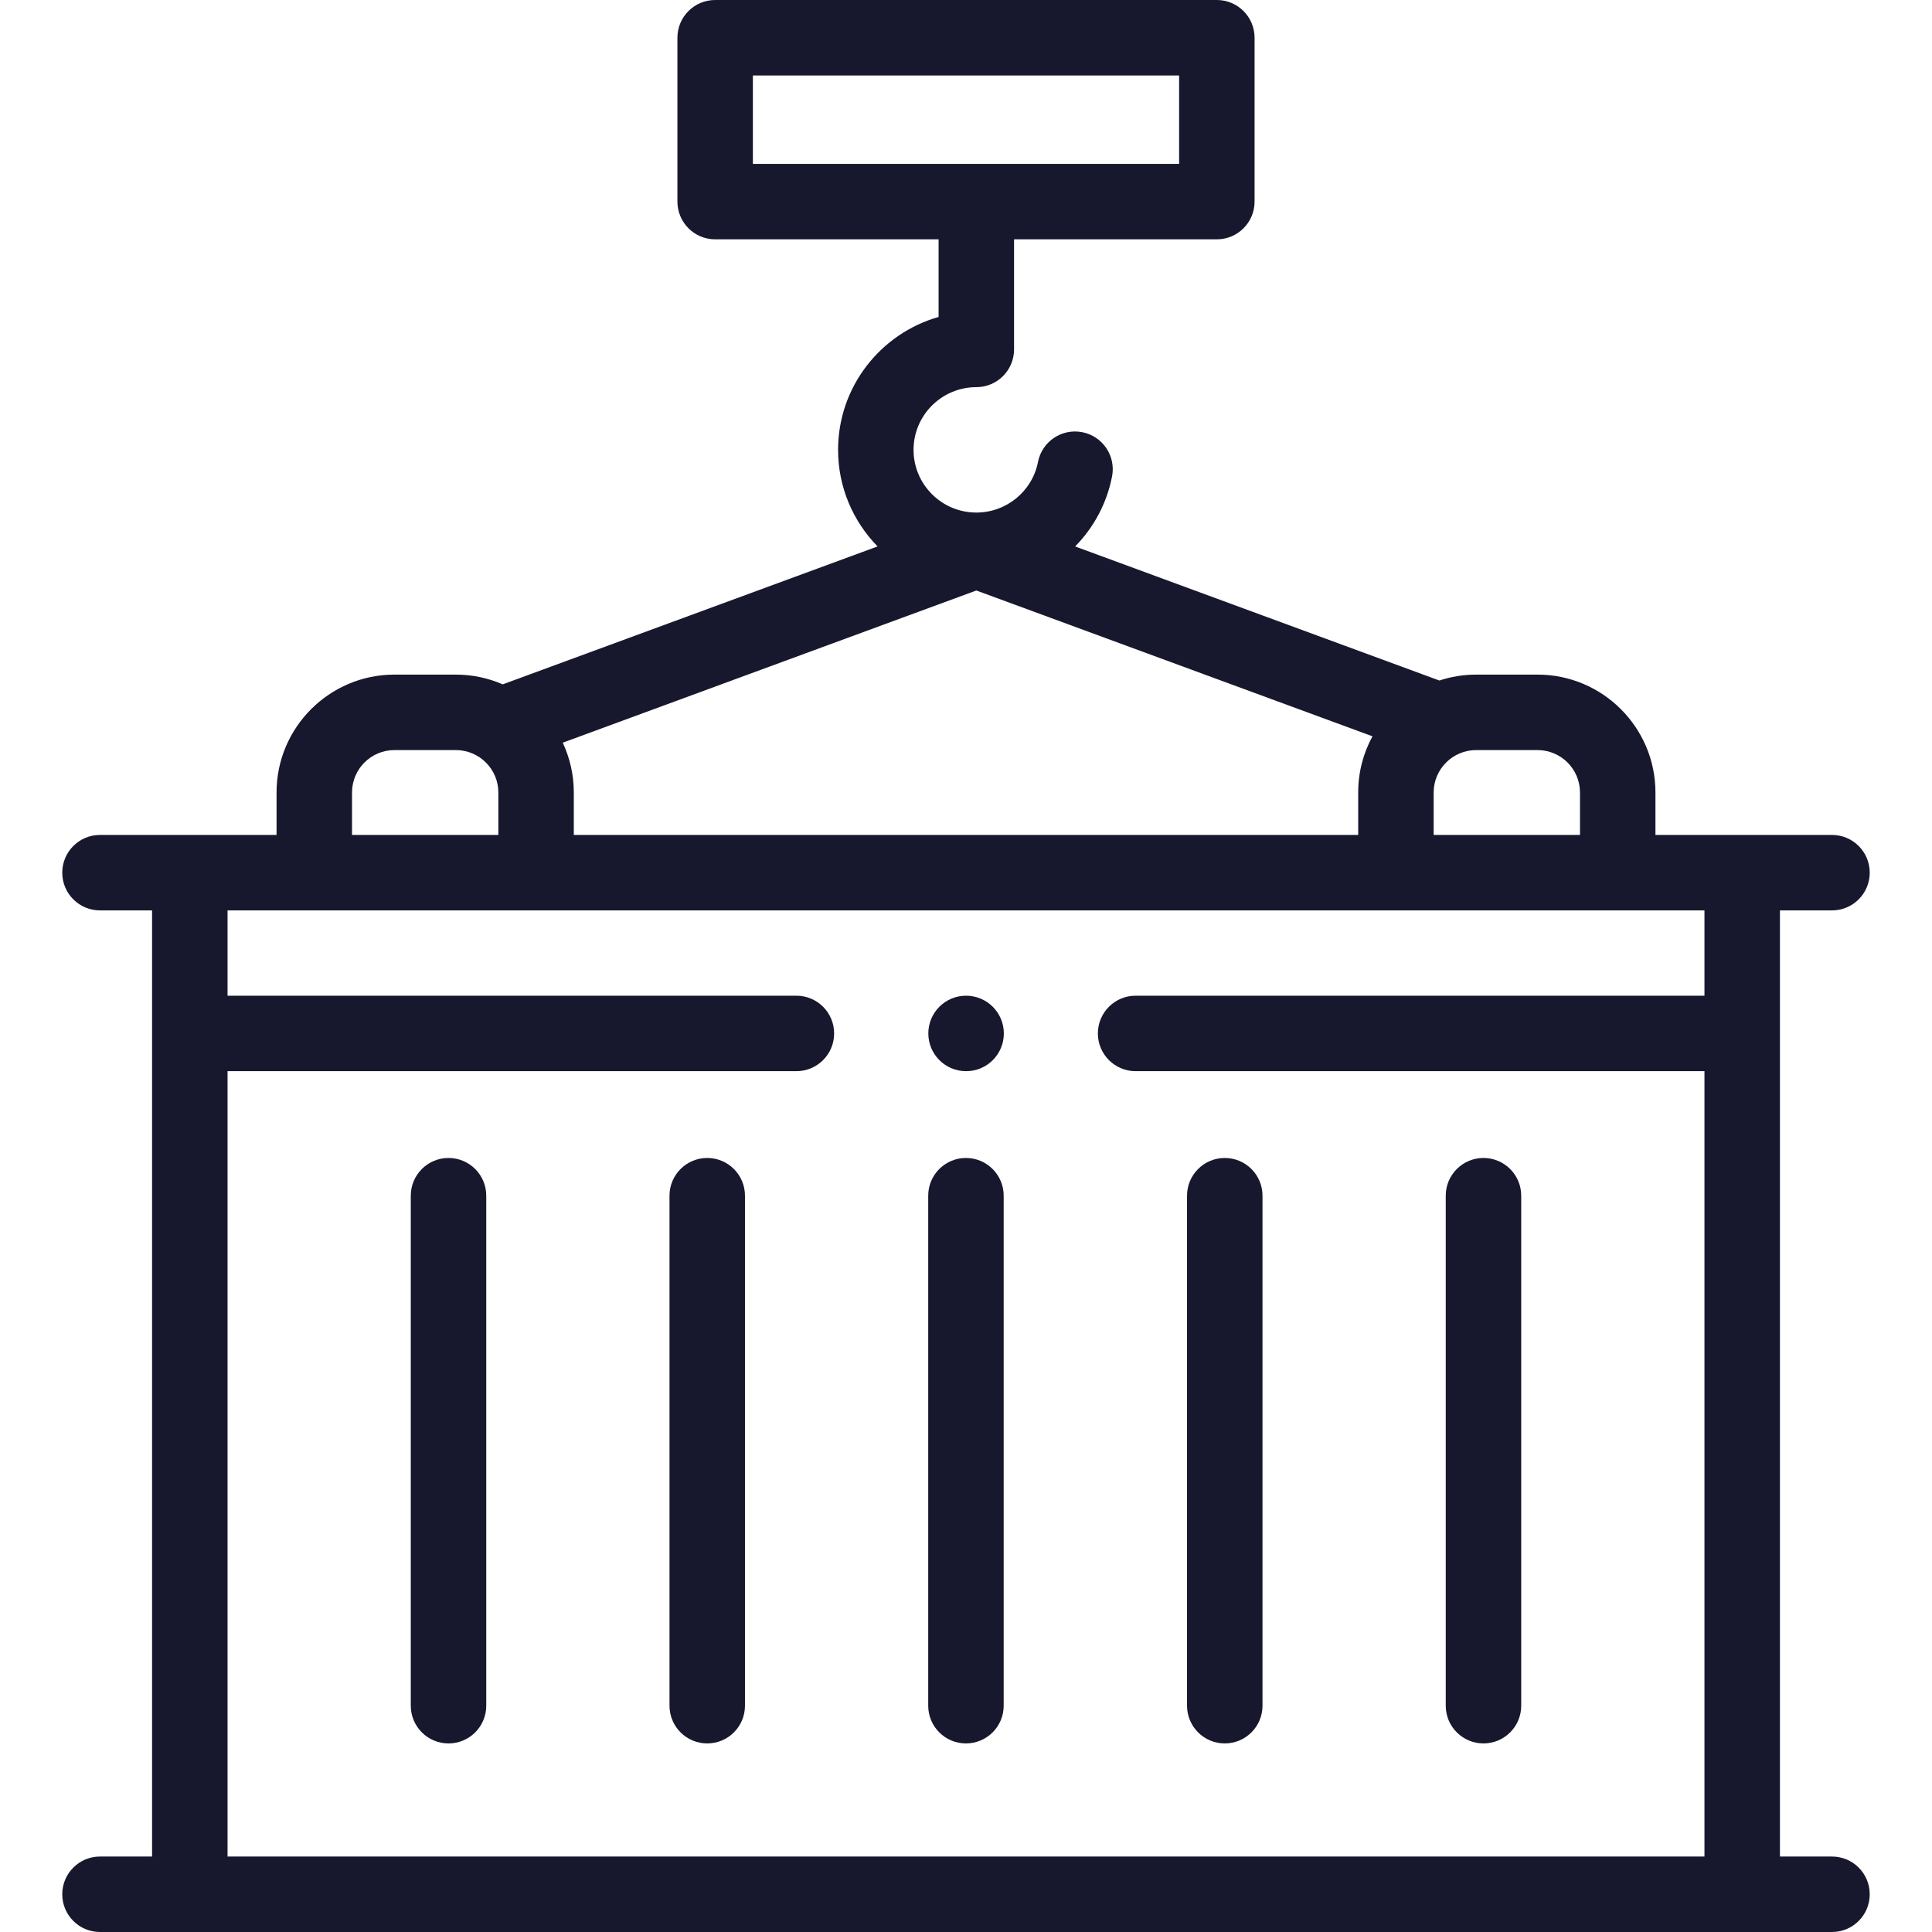 <?xml version="1.0" encoding="UTF-8"?> <svg xmlns="http://www.w3.org/2000/svg" id="Capa_1" height="512px" viewBox="0 0 512 512" width="512px"> <g> <g> <g> <path d="m118.862 306.873c-5.523 0-10 4.477-10 10v135.153c0 5.523 4.477 10 10 10s10-4.477 10-10v-135.153c0-5.523-4.477-10-10-10z" data-original="#000000" class="active-path" data-old_color="#000000" fill="#17182D"></path> <path d="m187.424 306.873c-5.523 0-10 4.477-10 10v135.153c0 5.523 4.477 10 10 10s10-4.477 10-10v-135.153c0-5.523-4.477-10-10-10z" data-original="#000000" class="active-path" data-old_color="#000000" fill="#17182D"></path> <path d="m255.986 306.873c-5.523 0-10 4.477-10 10v135.153c0 5.523 4.477 10 10 10s10-4.477 10-10v-135.153c0-5.523-4.477-10-10-10z" data-original="#000000" class="active-path" data-old_color="#000000" fill="#17182D"></path> <path d="m324.576 462.026c5.523 0 10-4.477 10-10v-135.153c0-5.523-4.477-10-10-10s-10 4.477-10 10v135.153c0 5.523 4.477 10 10 10z" data-original="#000000" class="active-path" data-old_color="#000000" fill="#17182D"></path> <path d="m393.138 462.026c5.523 0 10-4.477 10-10v-135.153c0-5.523-4.477-10-10-10s-10 4.477-10 10v135.153c0 5.523 4.477 10 10 10z" data-original="#000000" class="active-path" data-old_color="#000000" fill="#17182D"></path> <path d="m485.5 492h-13.8v-250.732h13.8c5.523 0 10-4.477 10-10s-4.477-10-10-10h-46.79v-11.259c0-17.221-14.017-31.231-31.247-31.231h-16.254c-3.408 0-6.688.555-9.761 1.566l-96.523-35.527c4.88-4.971 8.379-11.346 9.782-18.559 1.055-5.421-2.485-10.671-7.906-11.726-5.427-1.057-10.671 2.485-11.726 7.906-1.51 7.761-8.379 13.394-16.333 13.396-.004 0-.007 0-.011 0-9.171-.003-16.631-7.456-16.631-16.616 0-9.163 7.463-16.617 16.636-16.617 5.523 0 10-4.477 10-10v-29.175h53.74c5.523 0 10-4.477 10-10v-43.426c0-5.523-4.477-10-10-10h-132.953c-5.523 0-10 4.477-10 10v43.426c0 5.523 4.477 10 10 10h59.214v20.572c-15.354 4.362-26.636 18.494-26.636 35.219 0 9.952 3.998 18.984 10.467 25.591l-99.339 36.553c-3.815-1.658-8.019-2.583-12.438-2.583h-16.254c-17.229 0-31.247 14.01-31.247 31.231v11.259h-46.79c-5.523 0-10 4.477-10 10s4.477 10 10 10h13.8v250.732h-13.8c-5.523 0-10 4.477-10 10s4.477 10 10 10h459c5.523 0 10-4.477 10-10s-4.477-10-10-10zm-285.977-448.574v-23.426h112.954v23.426zm191.686 155.352h16.254c6.201 0 11.247 5.038 11.247 11.231v11.259h-38.775v-11.259c0-6.193 5.058-11.231 11.274-11.231zm-132.472-42.289 104.981 38.64c-2.412 4.426-3.783 9.496-3.783 14.88v11.259h-207.87v-11.259c0-4.711-1.056-9.179-2.935-13.189zm-165.447 53.52c0-6.193 5.045-11.231 11.247-11.231h16.254c6.217 0 11.275 5.038 11.275 11.231v11.259h-38.776zm358.41 53.863h-150.753c-5.523 0-10 4.477-10 10s4.477 10 10 10h150.753v208.128h-391.4v-208.128h150.753c5.523 0 10-4.477 10-10s-4.477-10-10-10h-150.753v-22.604h391.4z" data-original="#000000" class="active-path" data-old_color="#000000" fill="#17182D"></path> <path d="m256.014 263.872c-5.523 0-10 4.477-10 10s4.477 10 10 10h.028c5.523 0 9.986-4.477 9.986-10s-4.491-10-10.014-10z" data-original="#000000" class="active-path" data-old_color="#000000" fill="#17182D"></path> </g> </g> </g> </svg> 